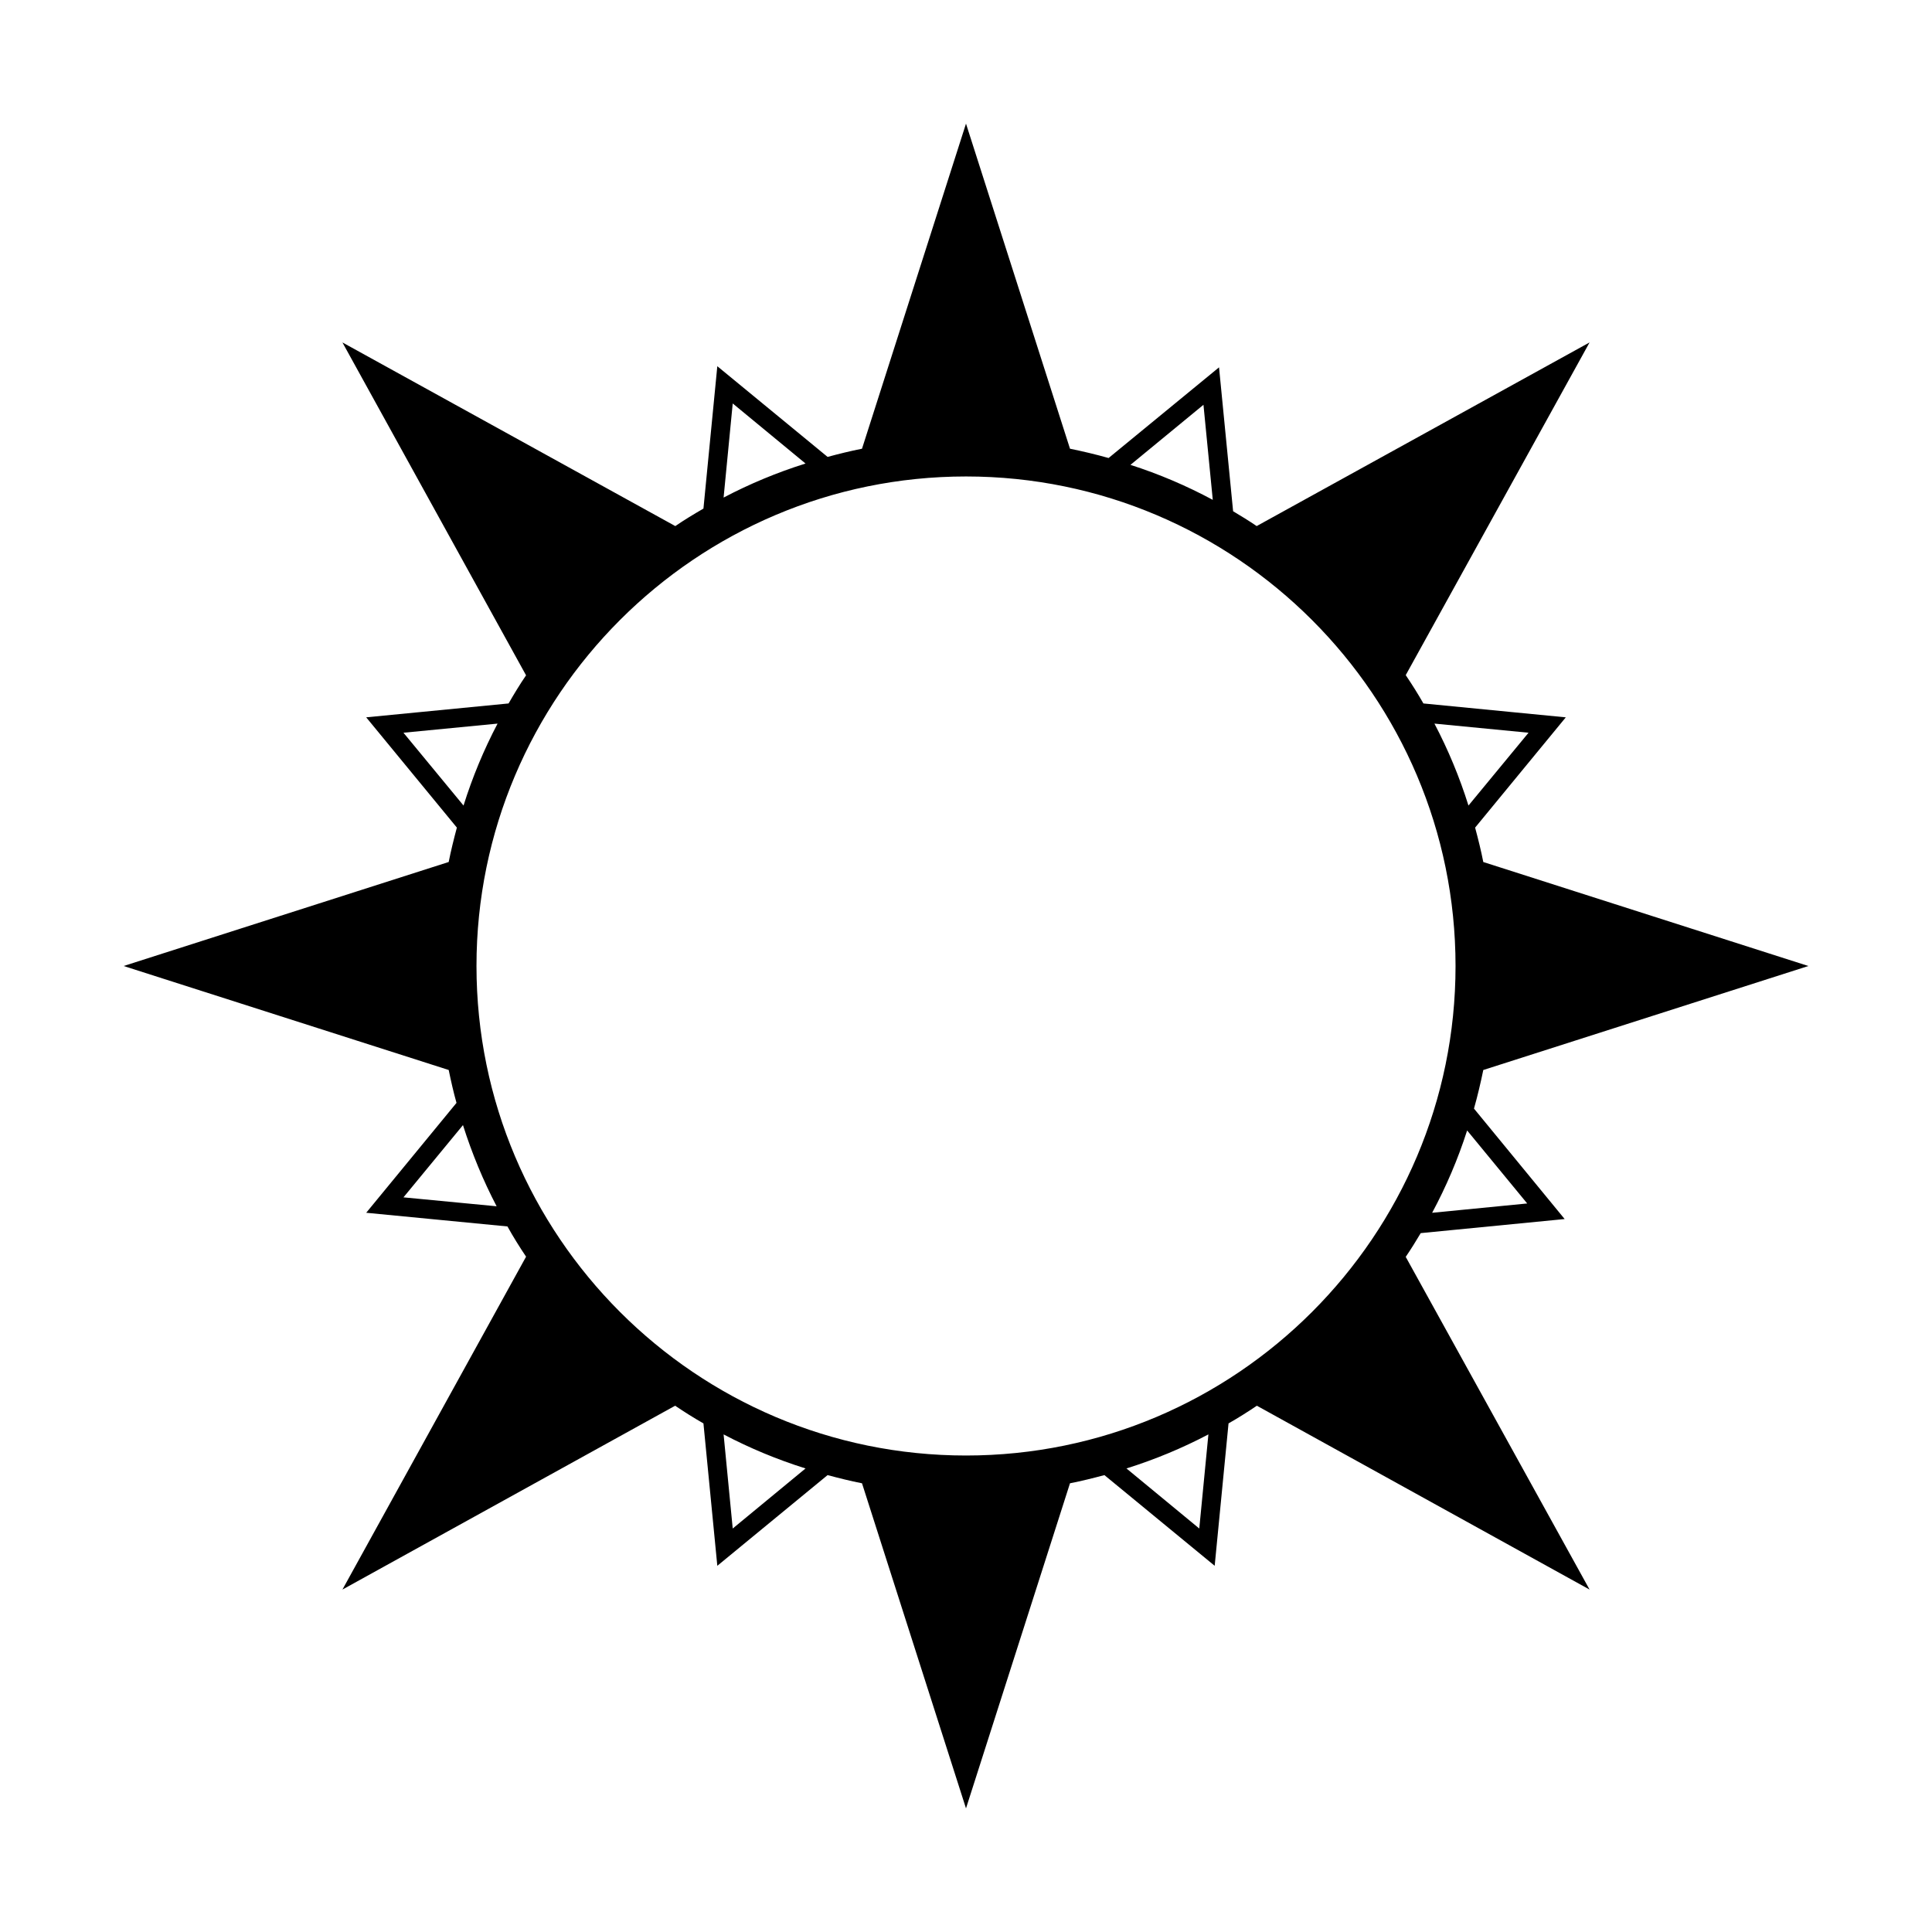 <?xml version="1.0" encoding="UTF-8"?>
<!-- The Best Svg Icon site in the world: iconSvg.co, Visit us! https://iconsvg.co -->
<svg fill="#000000" width="800px" height="800px" version="1.1" viewBox="144 144 512 512" xmlns="http://www.w3.org/2000/svg">
 <path d="m520.51 470.79 38.141-3.731-24.031-29.27c0.957-3.375 1.762-6.801 2.469-10.227l86.152-27.559-86.152-27.559c-0.605-3.074-1.359-6.098-2.168-9.117l24.031-29.223-37.734-3.68c-1.461-2.57-3.023-5.039-4.684-7.508l48.719-88.168-88.219 48.668c-2.066-1.41-4.133-2.672-6.246-3.93l-3.731-38.137-29.27 24.031c-3.375-0.957-6.801-1.762-10.227-2.469l-27.559-86.148-27.559 86.152c-3.074 0.605-6.098 1.359-9.121 2.168l-29.223-24.031-3.676 37.73c-2.519 1.461-5.039 2.973-7.457 4.637l-88.219-48.668 48.668 88.215c-1.66 2.418-3.172 4.938-4.633 7.457l-37.734 3.676 24.031 29.223c-0.805 3.023-1.562 6.047-2.168 9.117l-86.148 27.562 86.152 27.559c0.605 2.922 1.258 5.844 2.066 8.715l-23.93 29.121 37.43 3.625c1.512 2.719 3.176 5.391 4.938 8.012l-48.668 88.219 88.168-48.719c2.465 1.66 4.934 3.223 7.504 4.684l3.676 37.734 29.223-24.031c3.023 0.805 6.047 1.562 9.121 2.168l27.559 86.152 27.559-86.152c3.074-0.605 6.098-1.359 9.121-2.168l29.223 24.031 3.672-37.734c2.57-1.461 5.039-3.023 7.508-4.684l88.168 48.719-48.719-88.168c1.41-2.066 2.719-4.184 3.977-6.297zm28.215-7.859-25.191 2.469c3.727-6.953 6.852-14.258 9.27-21.816zm0.352-124.75-15.918 19.297c-2.367-7.559-5.391-14.812-9.02-21.715zm-86.148-86.906 2.469 25.191c-6.953-3.727-14.258-6.852-21.816-9.27zm-124.75-0.352 19.297 15.918c-7.559 2.367-14.812 5.391-21.715 9.02zm-87.258 87.258 24.938-2.418c-3.629 6.902-6.648 14.156-9.02 21.715zm0 123.13 15.77-19.145c2.367 7.457 5.34 14.66 8.918 21.512zm87.258 87.762-2.418-24.938c6.902 3.629 14.156 6.648 21.715 9.02zm123.64 0-19.297-15.918c7.559-2.367 14.812-5.391 21.715-9.02zm-61.816-19.344c-71.539 0-129.73-58.191-129.73-129.73-0.004-71.543 58.188-129.73 129.73-129.73 71.539 0 129.73 58.191 129.73 129.73 0 71.539-58.191 129.73-129.73 129.73z"/>
</svg>